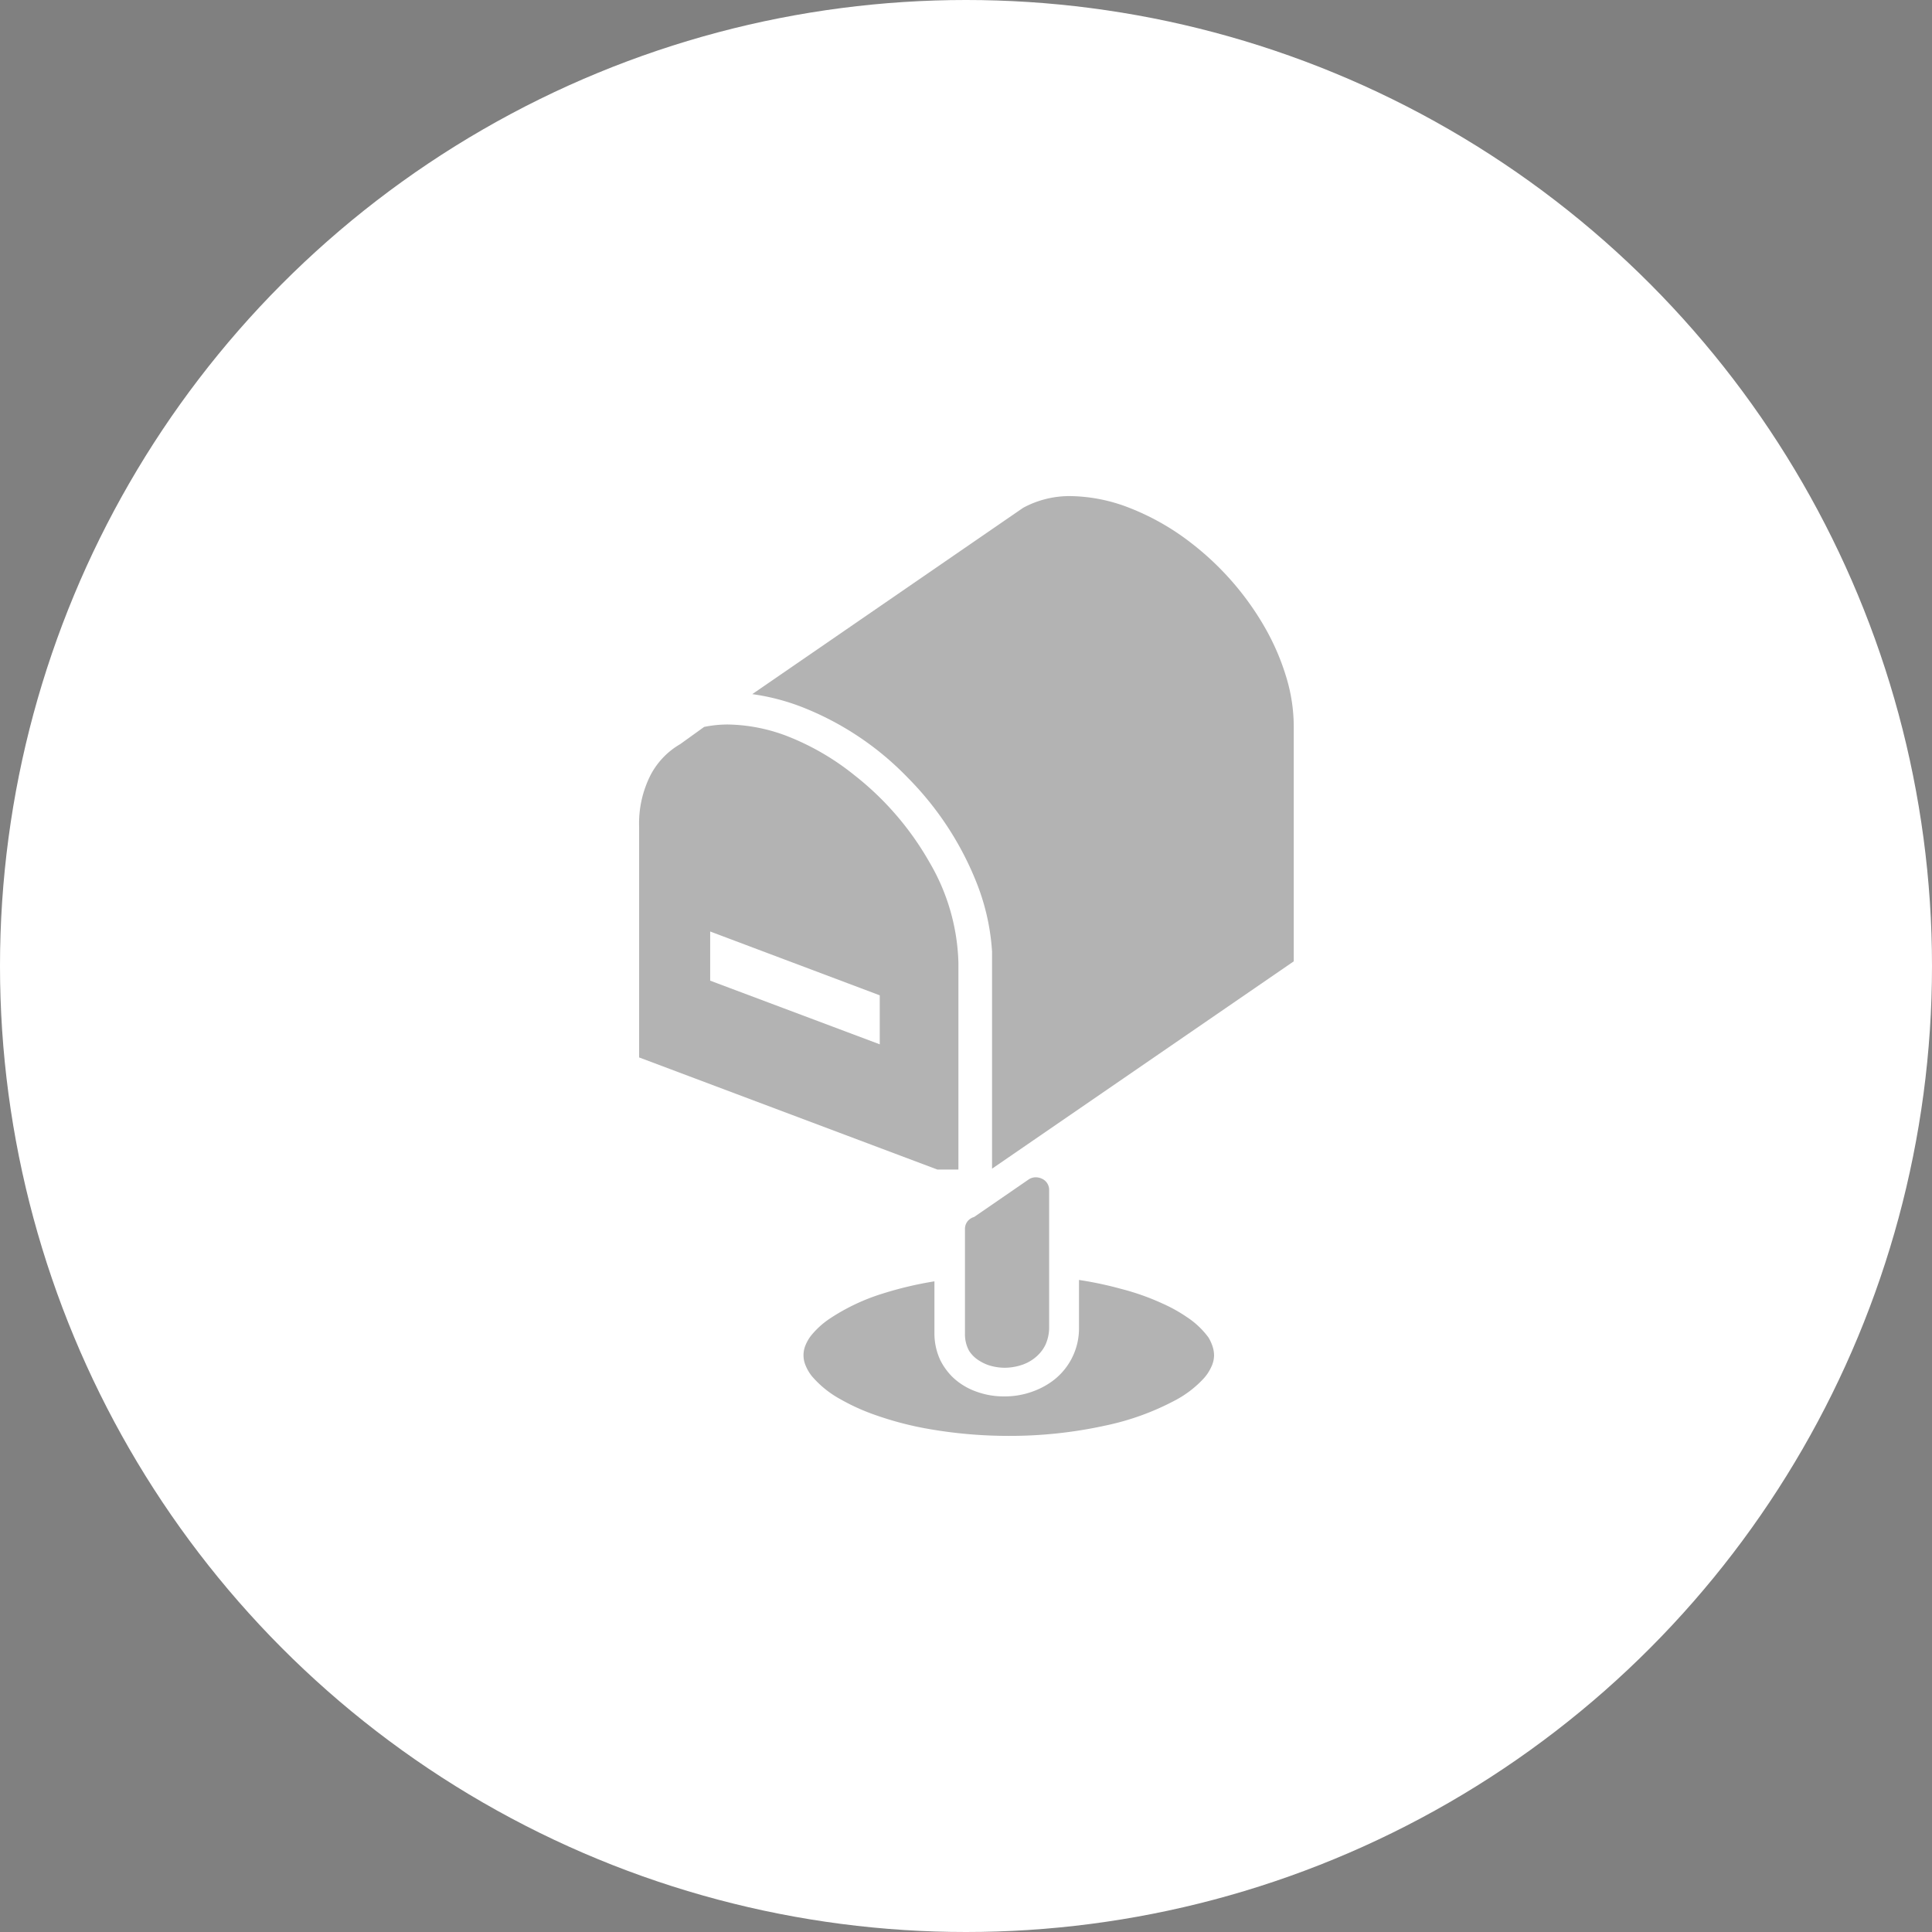 <svg xmlns="http://www.w3.org/2000/svg" viewBox="0 0 112 112"><rect x="0" y="0" width="112" height="112" fill="#808080" stroke="none"/><defs><style>.cls-1{fill:#fff;}.cls-2{opacity:0.3;}</style></defs><title>contact-box-ico</title><g id="レイヤー_2" data-name="レイヤー 2"><g id="_1" data-name="1"><circle class="cls-1" cx="56" cy="56" r="56"/><g class="cls-2"><path d="M55.56,67.8v-12A12.11,12.11,0,0,0,53.89,50a17.21,17.21,0,0,0-4.37-5.07A14.76,14.76,0,0,0,45.7,42.7,10,10,0,0,0,42.21,42a6.82,6.82,0,0,0-1.39.14l-1.39,1,0,0a4.45,4.45,0,0,0-1.71,1.78,6.2,6.2,0,0,0-.67,3V61.3l17.29,6.5ZM51,60.54l-9.83-3.69V54L51,57.7Z"/><path d="M70.06,77.54a4.86,4.86,0,0,0-1.26-1.19,8.81,8.81,0,0,0-1.38-.77A14.11,14.11,0,0,0,65,74.72a21.12,21.12,0,0,0-2.45-.52v2.74a3.79,3.79,0,0,1-1.74,3.26,4.56,4.56,0,0,1-1.07.51,4.65,4.65,0,0,1-1.52.24,4.56,4.56,0,0,1-1.6-.27,3.82,3.82,0,0,1-1.42-.87,3.77,3.77,0,0,1-.68-.94,3.67,3.67,0,0,1-.35-1.59v-3a21.18,21.18,0,0,0-3,.71,11.91,11.91,0,0,0-3.05,1.44A4.88,4.88,0,0,0,47,77.45a2.37,2.37,0,0,0-.31.55,1.51,1.51,0,0,0,0,1.13,2.57,2.57,0,0,0,.36.63,5.87,5.87,0,0,0,1.68,1.36,12,12,0,0,0,1.79.83,19.16,19.16,0,0,0,3.05.84,26.89,26.89,0,0,0,4.91.45,25.77,25.77,0,0,0,5.56-.59,15.21,15.21,0,0,0,4.14-1.5,6.17,6.17,0,0,0,1.6-1.24,2.55,2.55,0,0,0,.44-.67,1.56,1.56,0,0,0,.16-.67,1.74,1.74,0,0,0-.08-.5A2.66,2.66,0,0,0,70.06,77.54Z"/><path d="M56.8,78.9a2.48,2.48,0,0,0,.57.26,3.1,3.1,0,0,0,.87.13h0a3.17,3.17,0,0,0,1.07-.19,2.42,2.42,0,0,0,.88-.56,2.12,2.12,0,0,0,.41-.57,2.43,2.43,0,0,0,.22-1v-8a.71.71,0,0,0-.42-.64.84.84,0,0,0-.34-.08.73.73,0,0,0-.45.14l-3.14,2.16a.72.72,0,0,0-.2.09.7.7,0,0,0-.33.6v6.07a2,2,0,0,0,.24,1A1.85,1.85,0,0,0,56.8,78.9Z"/><path d="M74.58,39.3a13.81,13.81,0,0,0-1.2-2.83,16.61,16.61,0,0,0-4.26-4.94,14.29,14.29,0,0,0-3.7-2.11,9.7,9.7,0,0,0-3.32-.66,5.64,5.64,0,0,0-2.79.68l-15.7,10.8a12.78,12.78,0,0,1,2.81.72,17.28,17.28,0,0,1,6.22,4.14,18.11,18.11,0,0,1,4,6.14,13,13,0,0,1,.87,3.92h0V67.75L75,55.73V42.08A9.88,9.88,0,0,0,74.58,39.3Z"/></g></g></g></svg>